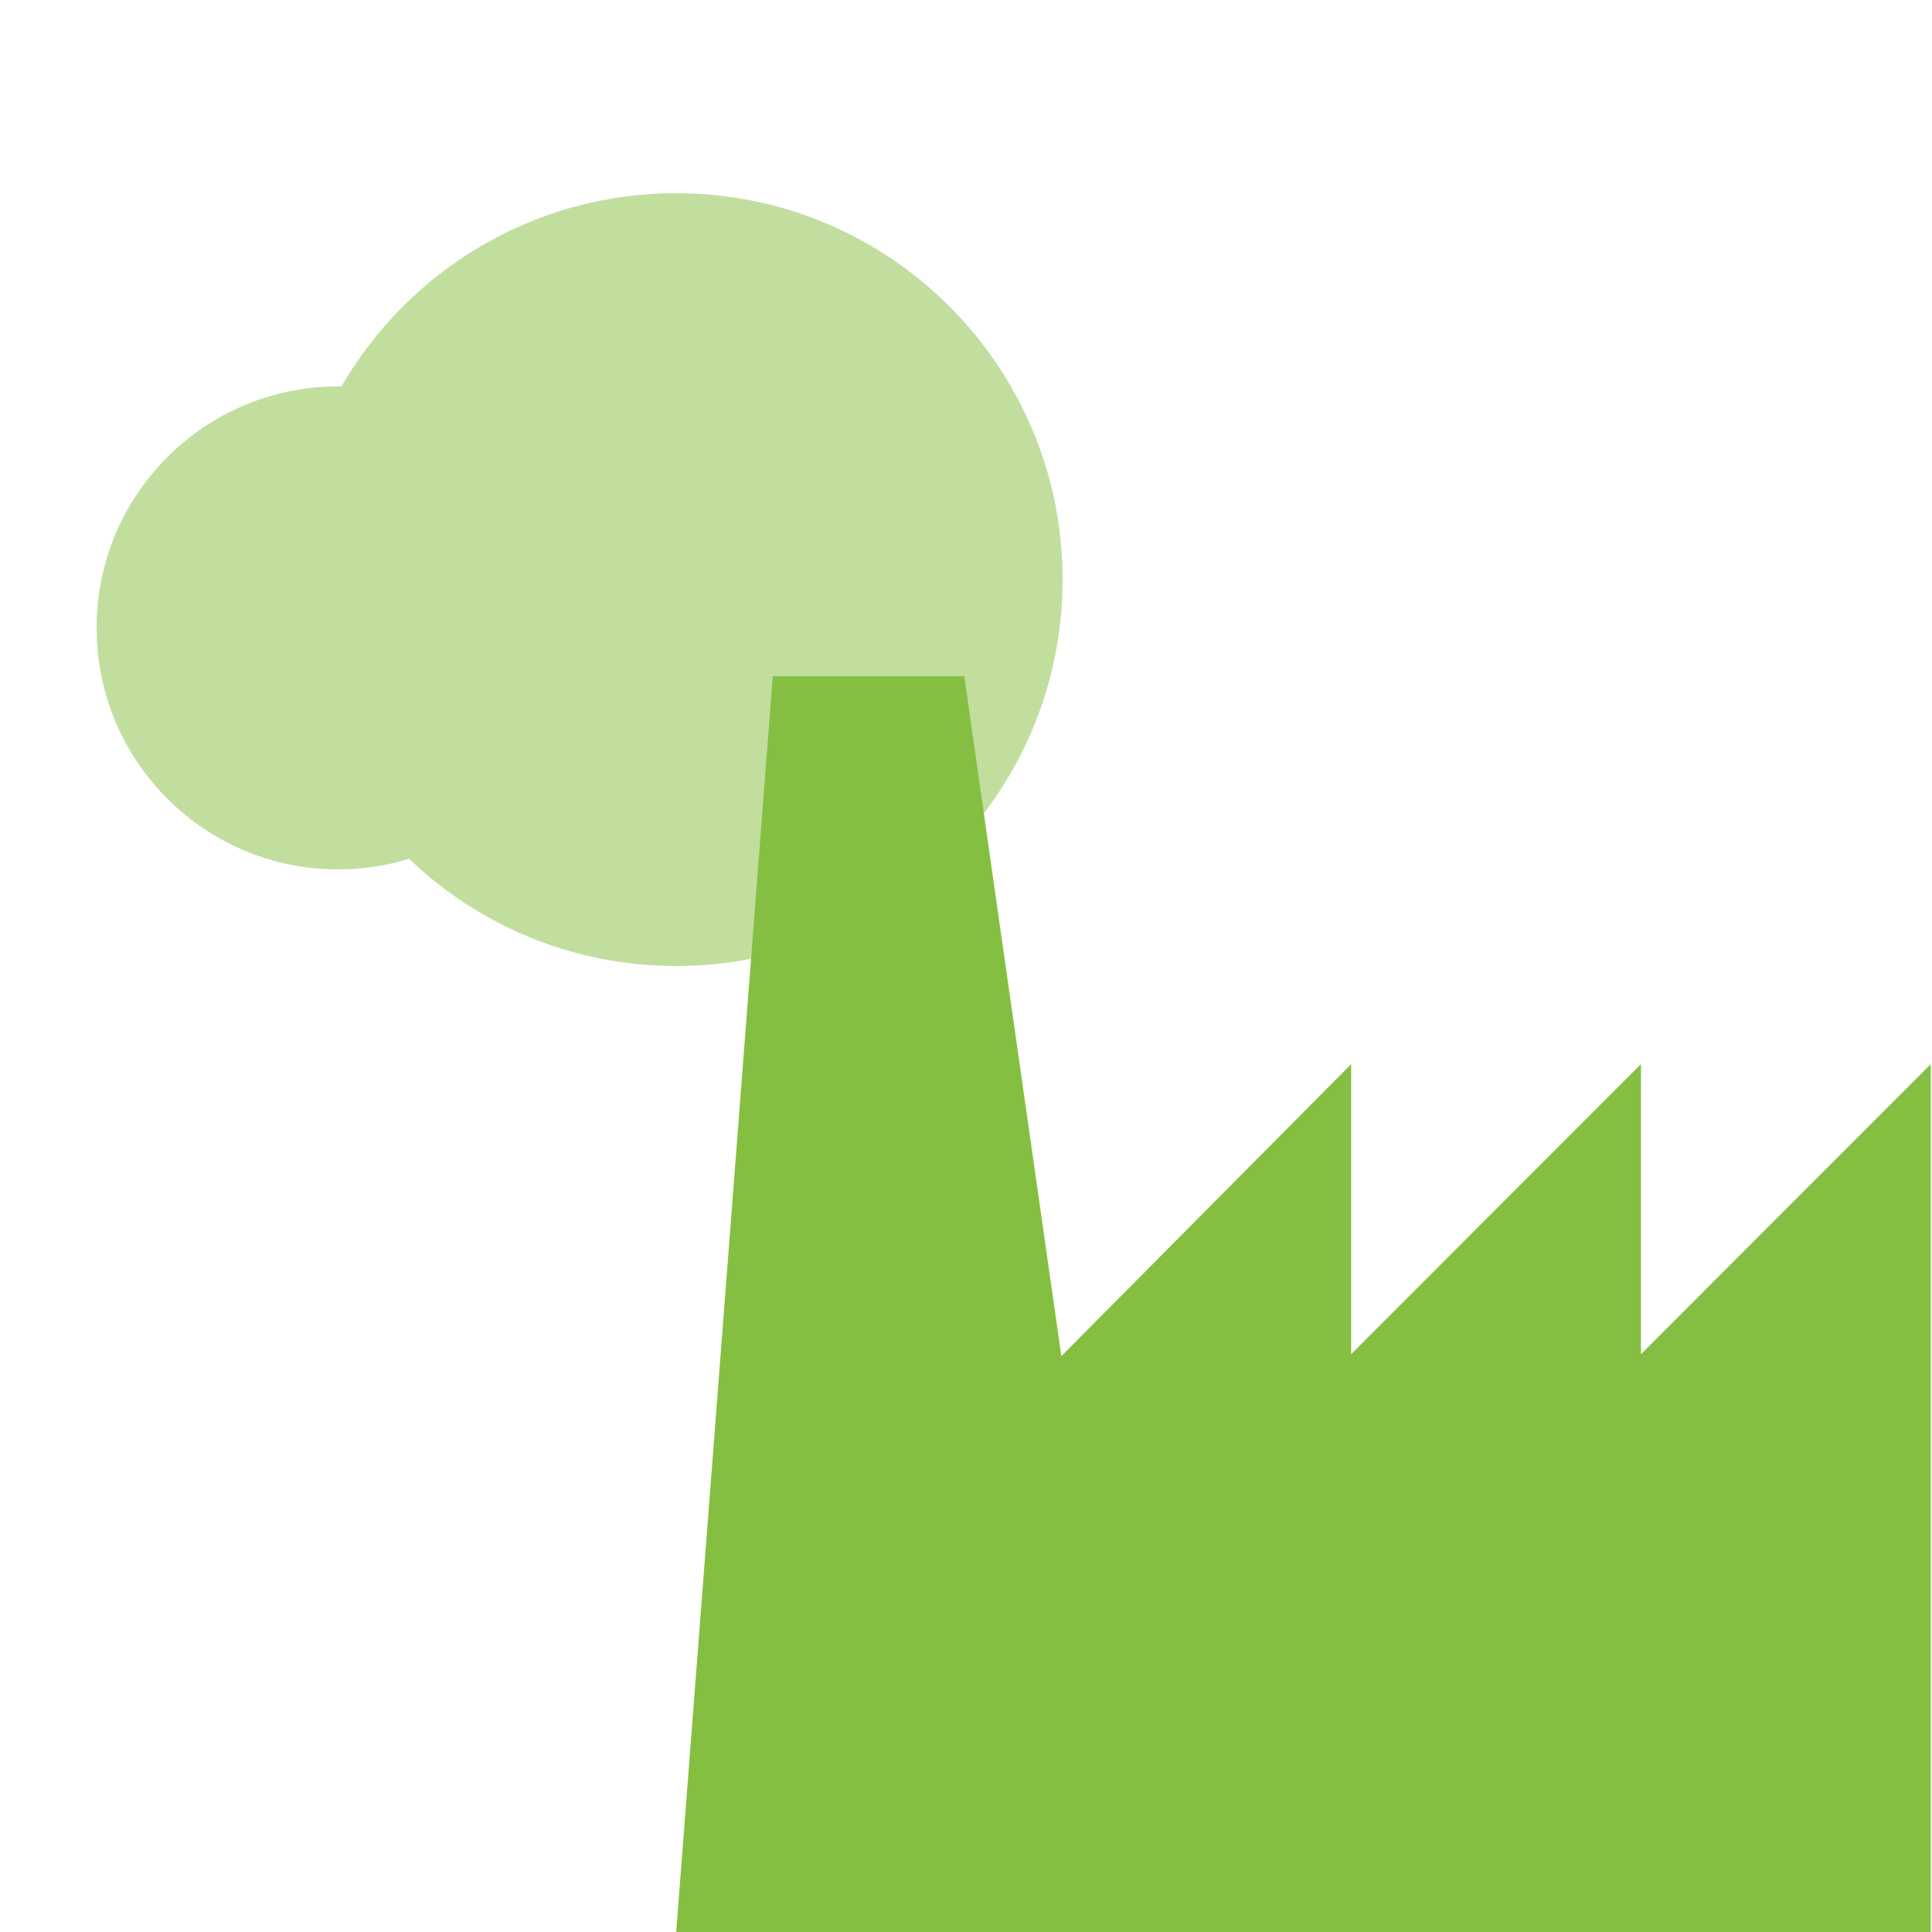 <svg xmlns="http://www.w3.org/2000/svg" width="20" height="20" viewBox="0 0 20 20">
  <g fill="none" fill-rule="evenodd">
    <path fill="#84BF41" d="M3.535,4 C4.227,2.805 5.519,2 7,2 C9.209,2 11,3.791 11,6 C11,8.209 9.209,10 7,10 C5.927,10 4.953,9.578 4.235,8.89 C4.002,8.962 3.756,9 3.5,9 C2.119,9 1,7.881 1,6.5 C1,5.119 2.119,4 3.5,4 C3.512,4 3.523,4 3.535,4 Z" opacity=".5"/>
    <polygon fill="#84BF41" points="8 7 7 20 19.987 20 19.987 11.016 16.987 14.019 16.987 11.016 13.987 14.019 13.987 11.016 10.987 14.039 9.982 7"/>
  </g>
</svg>
